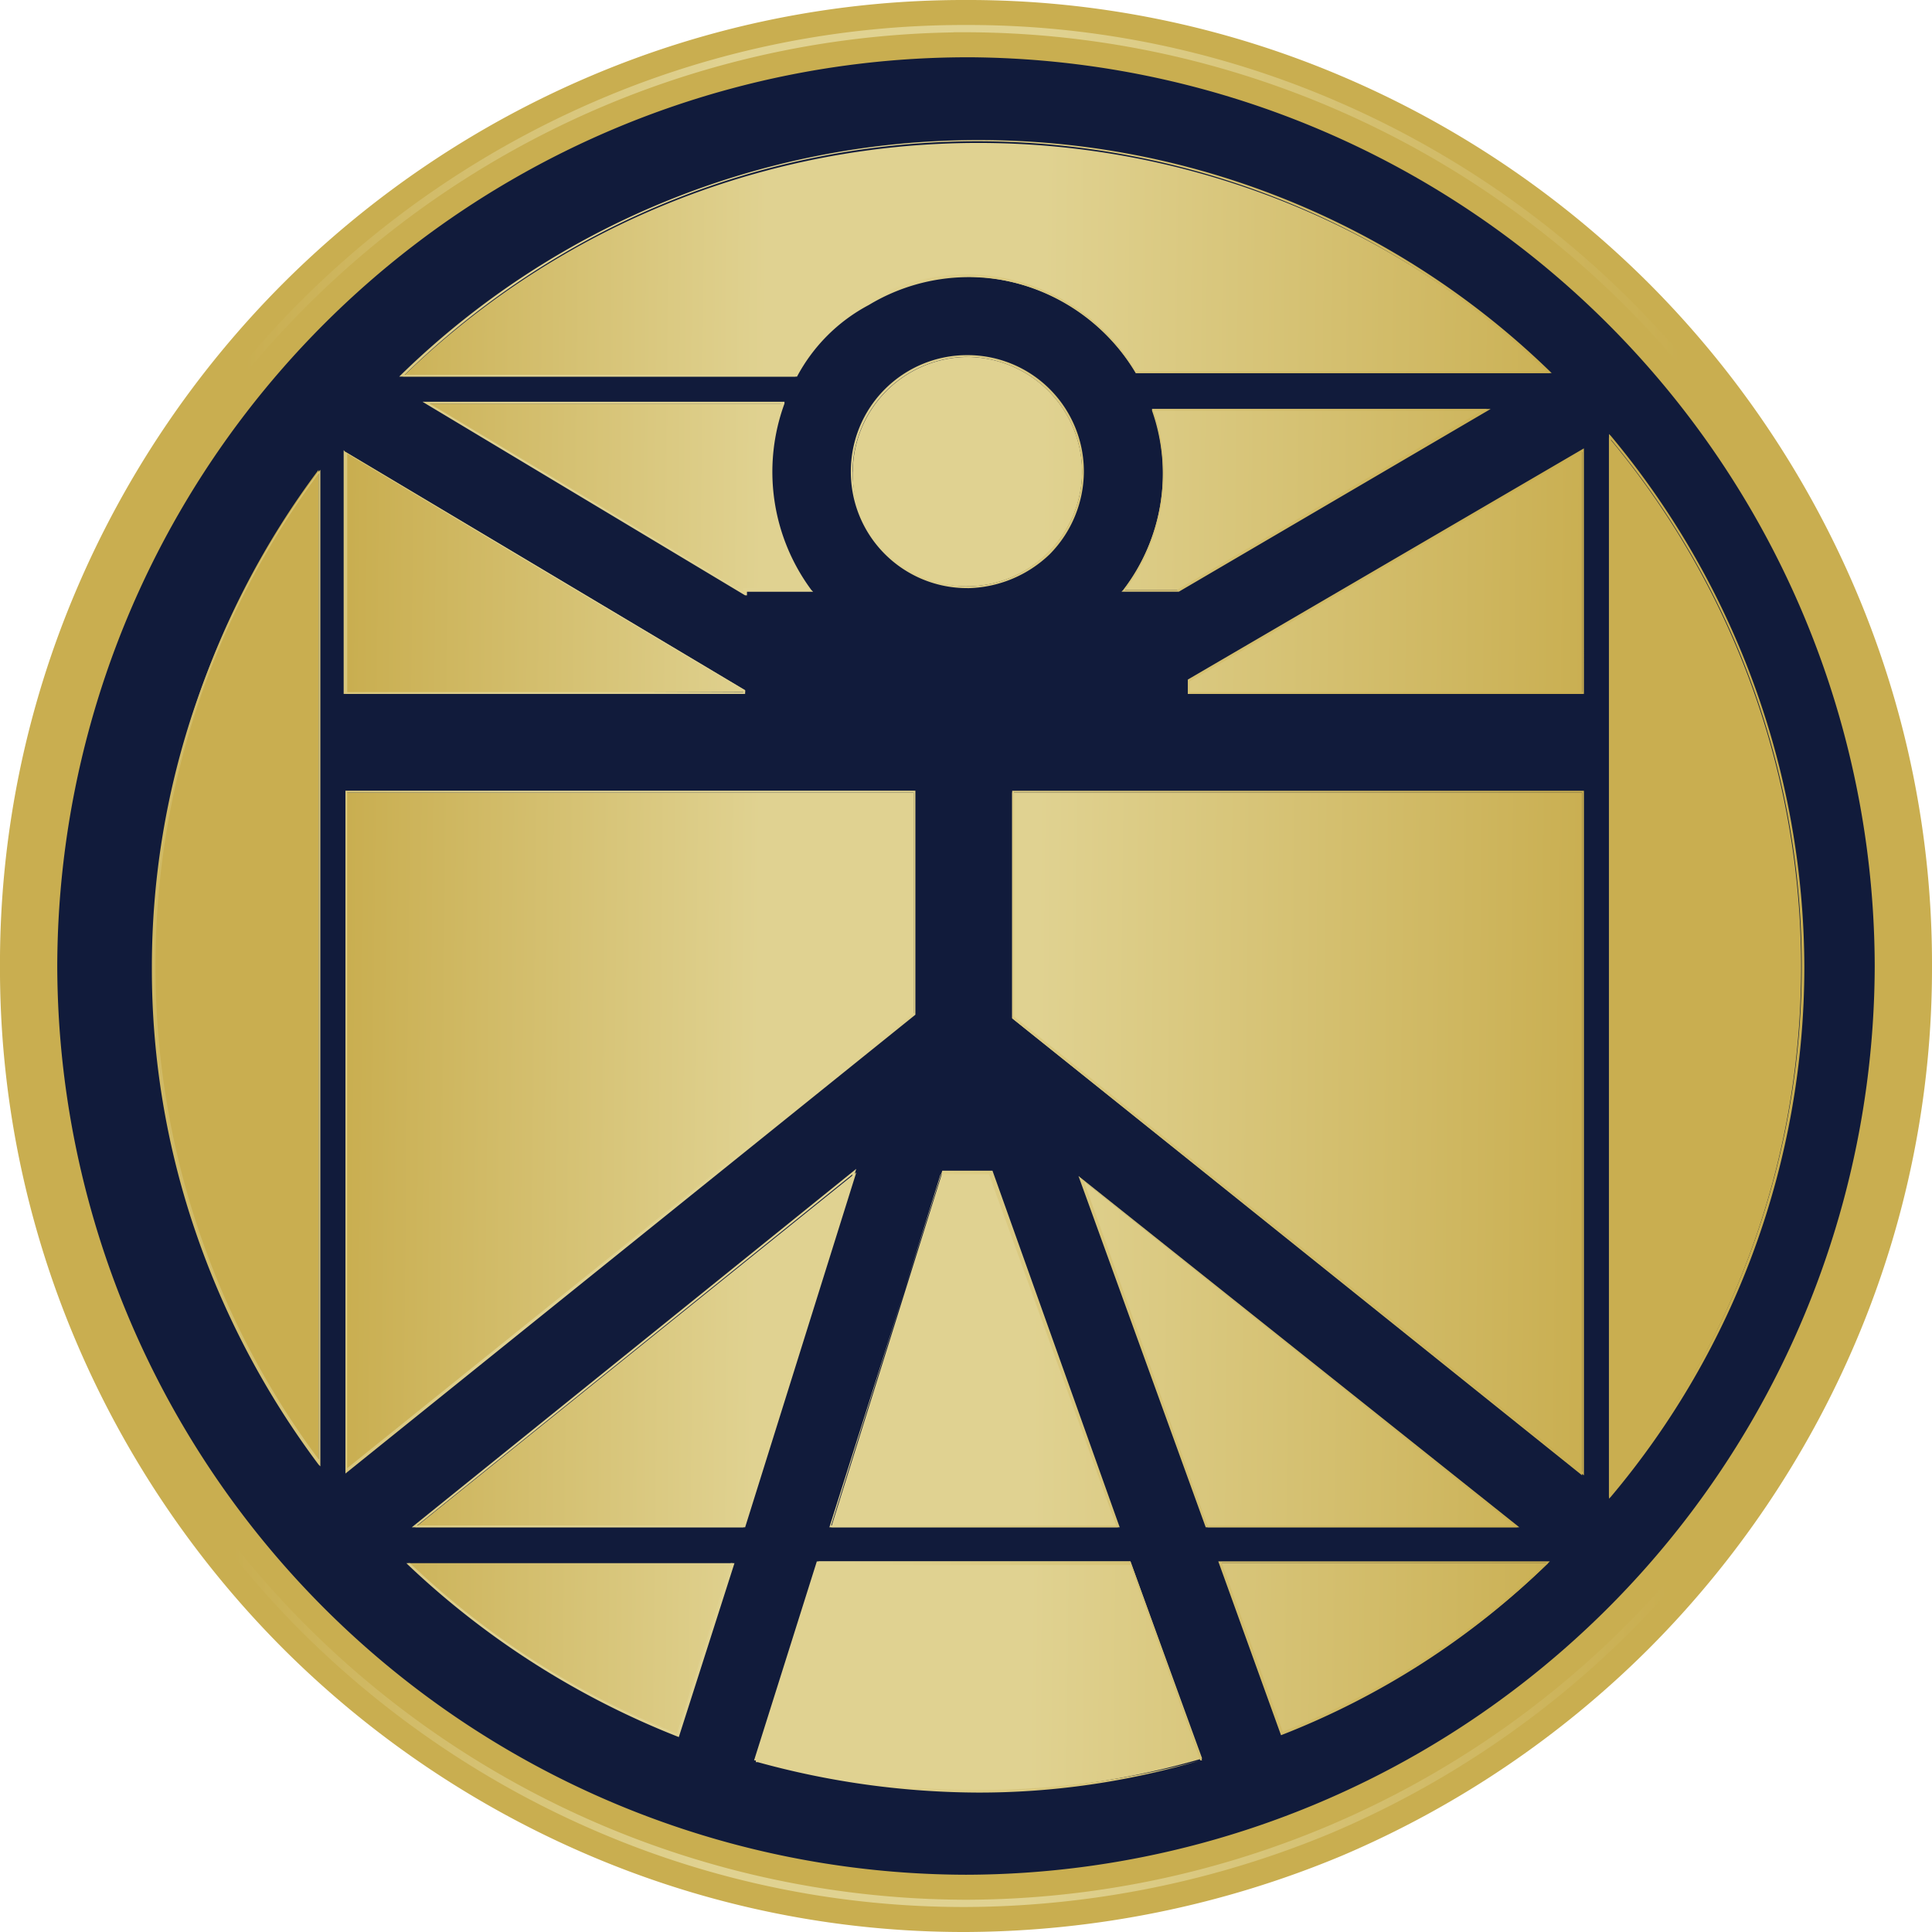 <svg xmlns="http://www.w3.org/2000/svg" xmlns:xlink="http://www.w3.org/1999/xlink" width="77.267" height="77.267" viewBox="0 0 77.267 77.267">
  <defs>
    <linearGradient id="linear-gradient" x1="0.116" y1="0.122" x2="0.882" y2="0.13" gradientUnits="objectBoundingBox">
      <stop offset="0" stop-color="#c9ae50"/>
      <stop offset="0.331" stop-color="#e0d291"/>
      <stop offset="0.552" stop-color="#e0d291"/>
      <stop offset="1" stop-color="#c9ae50"/>
    </linearGradient>
  </defs>
  <g id="logo" transform="translate(-311.689 -566.546)">
    <g id="Groupe_994" transform="translate(312.189 567.046)">
      <g id="Groupe_927" transform="translate(5.574 5.103)">
        <g id="Groupe_1001" data-name="Groupe 1001" transform="translate(0 0)">
          <ellipse cx="33" cy="33" rx="37" ry="37" fill="#111b3b"/>
          <path id="Union_33_1_" d="M-35.716,9.944l2.509-7.956h12.472l2.867,7.885a32.149,32.149,0,0,1-17.848.072ZM-49.622,2.059h12.974L-38.8,8.94A32.805,32.805,0,0,1-49.622,2.059Zm32.471,0H-4.034a31.6,31.6,0,0,1-10.68,6.81Zm-.5-1.434L-22.67-13.28-5.252.626Zm-15.053,0,4.444-14.192h1.935L-21.237.626Zm-16.63,0L-31.7-13.567-36.146.626ZM-1.6-42.955A33.023,33.023,0,0,1-1.6-.593ZM-25.466-19.731v-9.032H-2.672v27.31ZM-52.13-28.763h22.722v8.888L-52.13-1.6ZM-59.8-21.81a33.034,33.034,0,0,1,6.594-19.855V-2.027A32.67,32.67,0,0,1-59.8-21.81Zm41.359-10.9v-.5l15.769-9.247v9.748Zm-33.689,0v-9.677l15.984,9.533v.072ZM-48.9-44.317h14.264a7.937,7.937,0,0,0,1.075,7.455h-2.652v.143Zm27.883,7.455a7.733,7.733,0,0,0,1.147-7.24h13.4L-18.8-36.863Zm-10.824-4.731a4.62,4.62,0,0,1,4.587-4.587,4.62,4.62,0,0,1,4.587,4.587,4.62,4.62,0,0,1-4.587,4.587h0A4.529,4.529,0,0,1-31.845-41.593Zm-17.991-3.8a33,33,0,0,1,45.875-.143H-20.52a7.918,7.918,0,0,0-10.752-2.8,8.053,8.053,0,0,0-2.867,2.939h-15.7Z" transform="translate(59.872 54.854)" fill="url(#linear-gradient)"/>
          <path id="Tracé_2673" data-name="Tracé 2673" d="M-26.856,11.188A33.536,33.536,0,0,1-35.672,9.97h-.072V9.9h-.072l2.509-7.956h12.544L-17.9,9.9h-.072A31,31,0,0,1-26.856,11.188ZM-35.672,9.9a33.72,33.72,0,0,0,17.7,0l-2.8-7.813h-12.4Zm-3.154-.932h0A33.556,33.556,0,0,1-49.65,2.085l-.072-.072H-36.6ZM-49.578,2.013A32.734,32.734,0,0,0-38.9,8.823l2.15-6.81Zm34.836,6.881-2.509-6.953H-3.99l-.072.072a31.79,31.79,0,0,1-10.68,6.881Zm-2.365-6.881,2.437,6.738A32.672,32.672,0,0,0-4.134,2.013H-17.108ZM-21.193.58H-32.805l4.516-14.264h2.007ZM-32.734.508h11.4l-5.089-14.049h-1.935ZM-36.246.58H-49.507L-31.73-13.756ZM-49.292.508h12.974l4.444-14.049ZM-5.209.58H-17.753L-22.842-13.47ZM-17.681.508H-5.424l-17.2-13.762ZM-1.625-.567V-43.145l.072.072A33.308,33.308,0,0,1,6.188-21.856,32.913,32.913,0,0,1-1.553-.639Zm.072-42.362V-.782A32.9,32.9,0,0,0-1.553-42.93ZM-2.628-1.5h0L-25.494-19.777v-9.1H-2.628Zm-22.794-18.35L-2.7-1.642V-28.809H-25.422ZM-52.159-1.571v-27.31h22.794v8.96h0Zm.072-27.238V-1.786l22.651-18.206v-8.817ZM-53.162-1.858l-.072-.072a33.681,33.681,0,0,1-4.946-9.39A32.358,32.358,0,0,1-59.9-21.784a32.358,32.358,0,0,1,1.72-10.465,33.681,33.681,0,0,1,4.946-9.39l.072-.072Zm-.072-39.71a33.019,33.019,0,0,0-6.523,19.712h0A33.019,33.019,0,0,0-53.234-2.144Zm17.06,8.817H-52.23V-42.5l.072.072,15.984,9.533Zm-15.913-.072h15.841v-.072l-15.841-9.462Zm49.459.072H-18.47v-.573h0l15.841-9.247ZM-18.4-32.823H-2.7v-9.6l-15.7,9.175Zm-17.776-3.871-12.9-7.741H-34.6v.072a7.937,7.937,0,0,0,1.075,7.455l.072.072H-36.1v.143Zm-12.616-7.67,12.544,7.526v-.143h2.58a7.8,7.8,0,0,1-1.075-7.383Zm29.962,7.526h-2.294l.072-.072A7.593,7.593,0,0,0-19.9-44.076v-.072H-6.356Zm-2.15-.072H-18.9l12.185-7.168H-19.831A7.791,7.791,0,0,1-20.978-36.909Zm-6.308-.072a4.65,4.65,0,0,1-4.659-4.659A4.65,4.65,0,0,1-27.286-46.3h0a4.65,4.65,0,0,1,4.659,4.659,4.727,4.727,0,0,1-1.362,3.3A4.859,4.859,0,0,1-27.286-36.98Zm0-9.247h0a4.62,4.62,0,0,0-4.587,4.587h0a4.62,4.62,0,0,0,4.587,4.587,4.56,4.56,0,0,0,3.226-1.362A4.56,4.56,0,0,0-22.7-41.639,4.62,4.62,0,0,0-27.286-46.227Zm-6.81.788H-50.008l.072-.072A33.055,33.055,0,0,1-27-54.9h.143A32.746,32.746,0,0,1-3.99-45.653l.072.072h-16.63a7.734,7.734,0,0,0-10.68-2.724A6.91,6.91,0,0,0-34.1-45.438Zm-15.7-.072h15.626A7.528,7.528,0,0,1-31.3-48.449a7.854,7.854,0,0,1,10.752,2.8H-4.134A32.739,32.739,0,0,0-49.793-45.51Z" transform="translate(59.9 54.9)" fill="url(#linear-gradient)"/>
        </g>
      </g>
      <path id="Tracé_2674" data-name="Tracé 2674" d="M-109.267,1417.867a37.61,37.61,0,0,1-14.838-3.011,38.436,38.436,0,0,1-12.114-8.171,38.445,38.445,0,0,1-8.171-12.114,37.612,37.612,0,0,1-3.011-14.838,37.612,37.612,0,0,1,3.011-14.838,38.442,38.442,0,0,1,8.171-12.114,38.445,38.445,0,0,1,12.114-8.171,37.61,37.61,0,0,1,14.838-3.01,37.614,37.614,0,0,1,14.838,3.01,38.441,38.441,0,0,1,12.114,8.171,38.441,38.441,0,0,1,8.171,12.114,37.612,37.612,0,0,1,3.011,14.838,37.612,37.612,0,0,1-3.011,14.838,38.444,38.444,0,0,1-8.171,12.114,38.44,38.44,0,0,1-12.114,8.171A38.918,38.918,0,0,1-109.267,1417.867Zm0-74.976a36.924,36.924,0,0,0-36.843,36.843,36.923,36.923,0,0,0,36.843,36.843,36.923,36.923,0,0,0,36.843-36.843A36.924,36.924,0,0,0-109.267,1342.89Z" transform="translate(147.4 -1341.6)" stroke="#c9ae50" stroke-width="1" fill="url(#linear-gradient)"/>
    </g>
  </g>
</svg>
